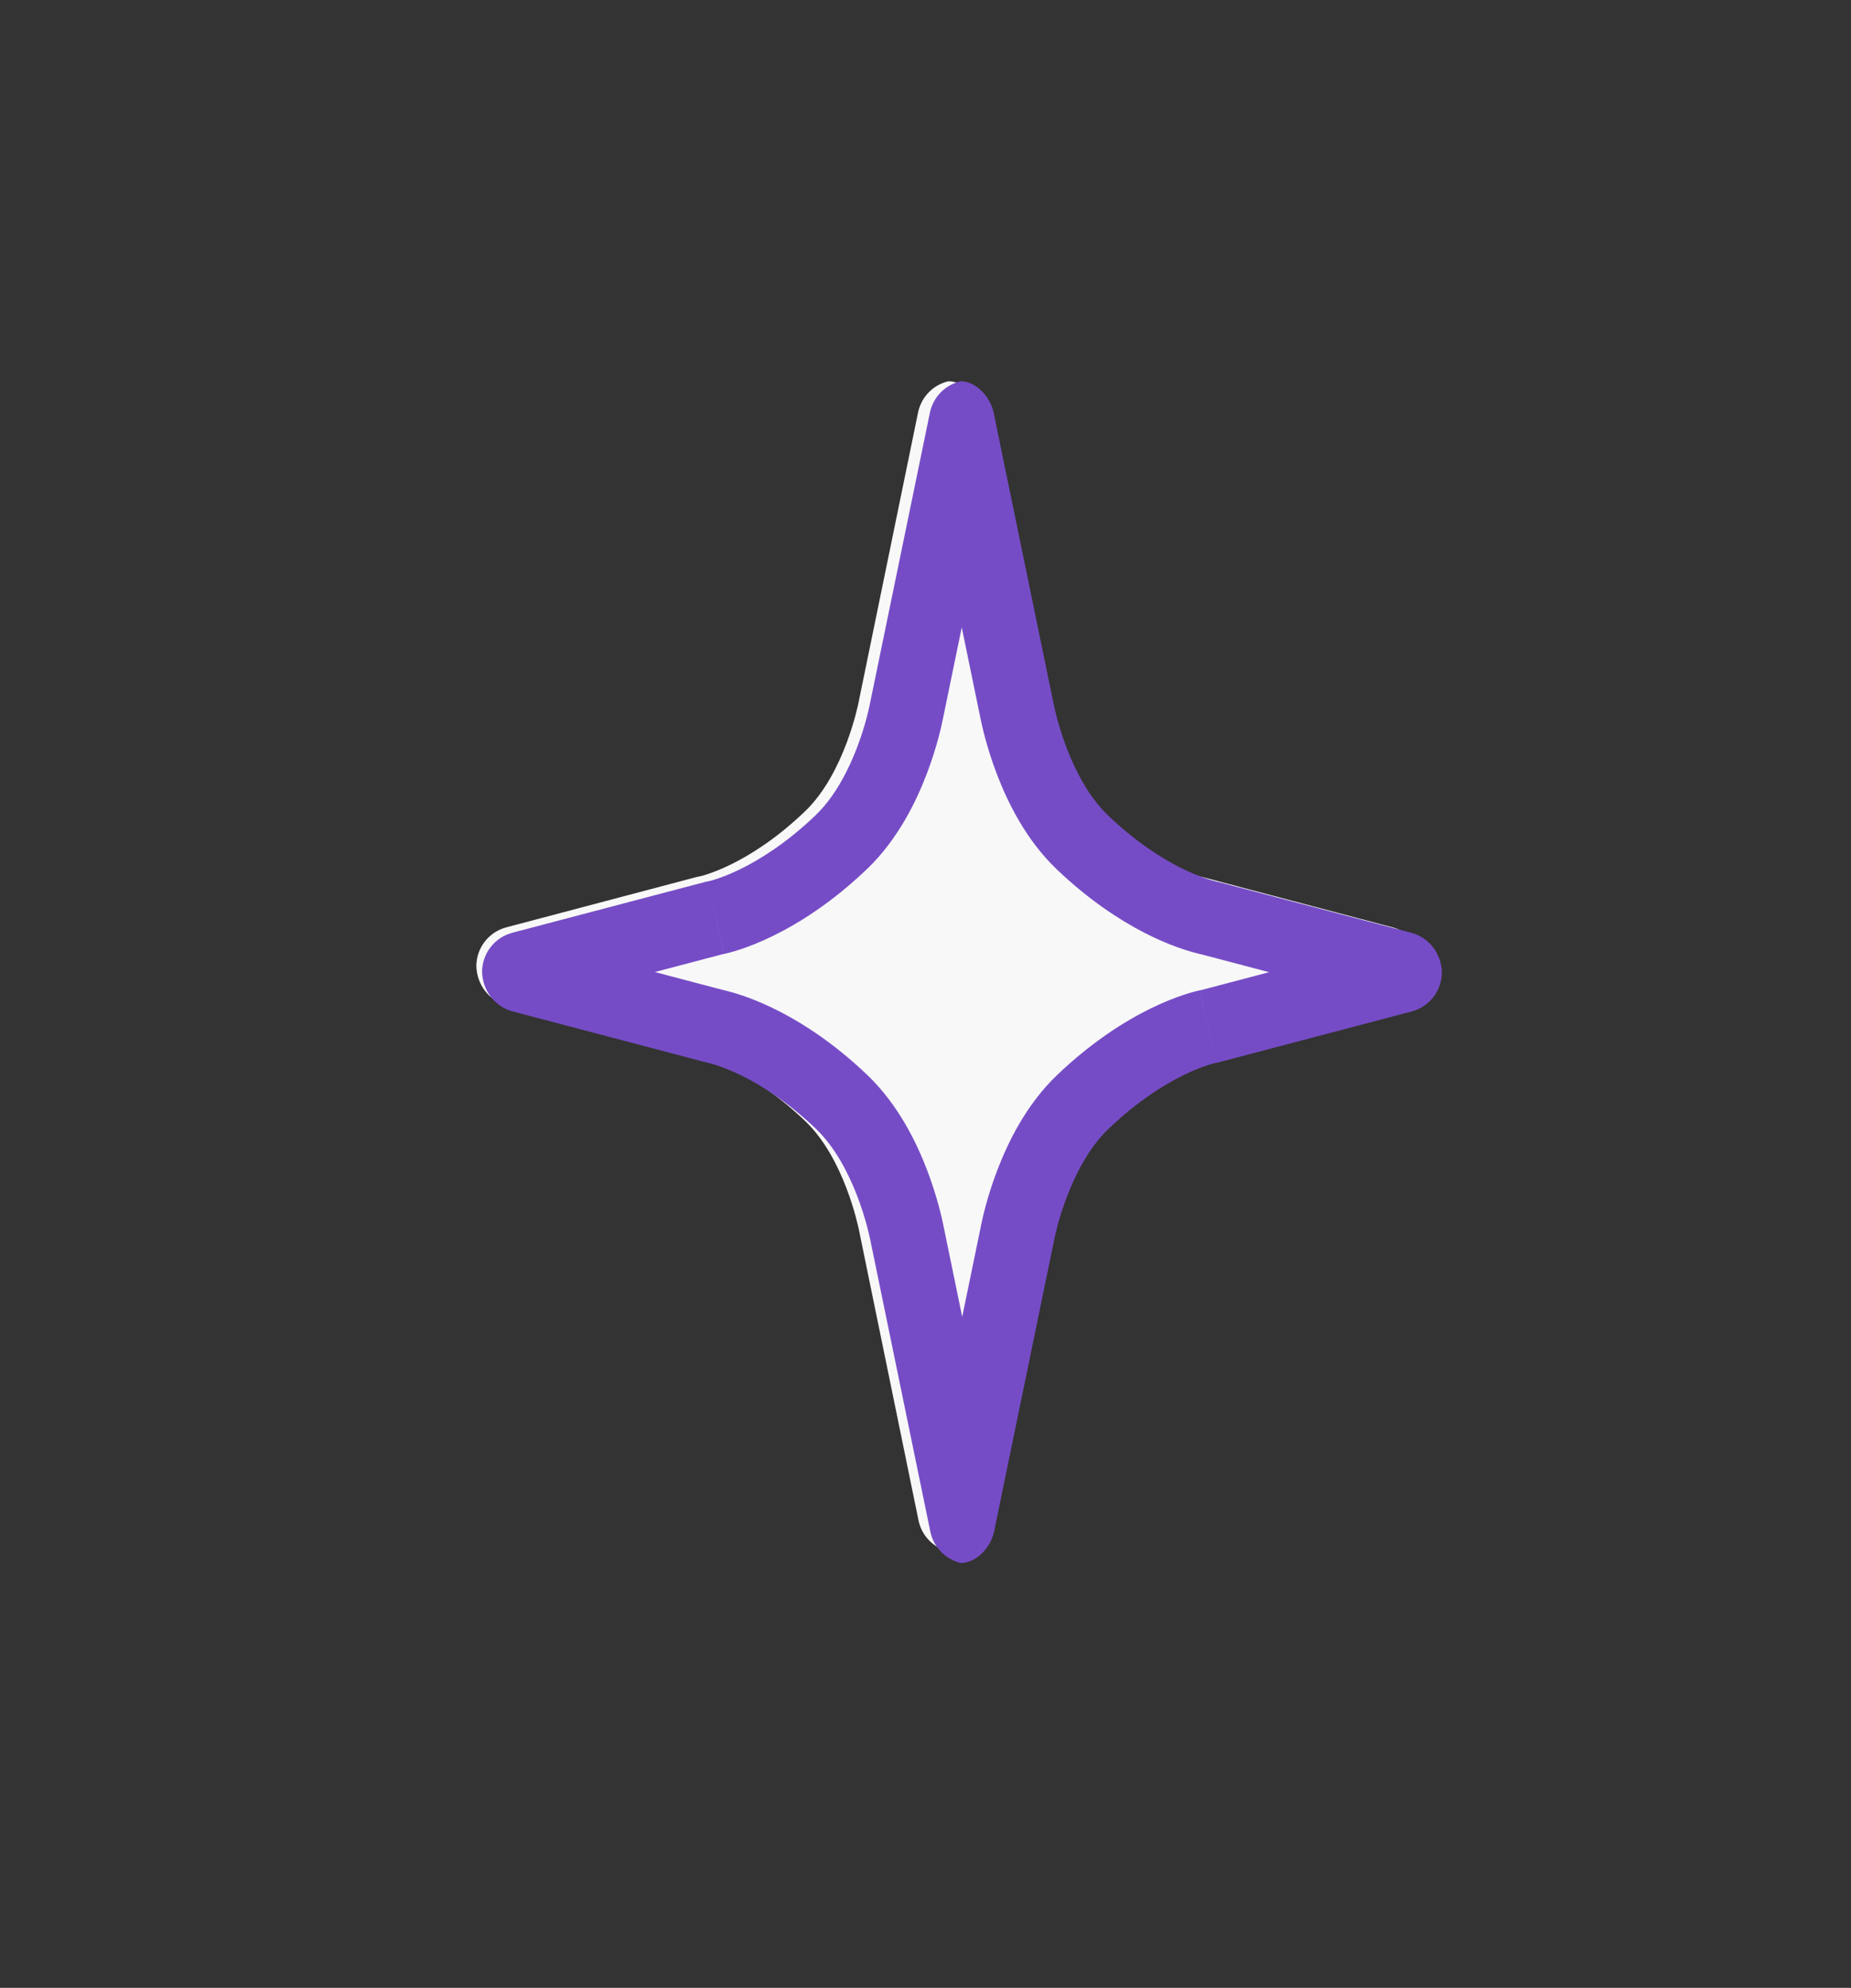 <?xml version="1.0" encoding="UTF-8"?> <svg xmlns="http://www.w3.org/2000/svg" width="136" height="146" viewBox="0 0 136 146" fill="none"><rect x="0" y="0" width="136" height="146" fill="#333333" stroke="none"/><path fill-rule="evenodd" clip-rule="evenodd" d="M69.69 113.947V28C68.583 28.253 67.698 29.129 67.455 30.287L63.078 51.606C63.054 51.725 62.046 56.812 59.147 59.59C54.926 63.633 51.406 64.368 51.406 64.368C51.317 64.379 51.228 64.401 51.138 64.424L37.195 68.11C35.903 68.455 35 69.625 35 70.961C35.034 72.32 35.936 73.501 37.228 73.835L51.172 77.521C51.214 77.528 51.267 77.539 51.316 77.552C51.345 77.56 51.373 77.568 51.395 77.577L51.409 77.58C51.655 77.638 55.094 78.441 59.18 82.355C62.024 85.08 63.049 90.037 63.119 90.379L63.123 90.396L67.488 111.669C67.719 112.806 68.596 113.683 69.69 113.947ZM69.69 28V113.947C70.833 113.947 71.864 112.819 72.107 111.66L76.484 90.341C76.508 90.222 77.516 85.135 80.416 82.358C84.637 78.315 88.156 77.58 88.156 77.58C88.246 77.568 88.334 77.546 88.424 77.524L102.367 73.837C103.66 73.492 104.562 72.323 104.562 70.986C104.528 69.627 103.627 68.447 102.334 68.113L88.39 64.426C88.35 64.419 88.297 64.409 88.25 64.396C88.219 64.388 88.19 64.379 88.168 64.371L88.153 64.367C87.908 64.31 84.468 63.506 80.382 59.593C77.538 56.868 76.514 51.91 76.443 51.568L76.439 51.551L72.074 30.279C71.843 29.141 70.79 28 69.69 28Z" fill="#F8F8F8"></path><path fill-rule="evenodd" clip-rule="evenodd" d="M73.005 30.301C72.771 29.152 71.703 28 70.588 28C69.466 28.255 68.569 29.14 68.323 30.31L63.885 51.839L63.885 51.843C63.844 52.042 62.815 57.119 59.9 59.901C55.62 63.984 52.053 64.727 52.053 64.727C51.963 64.737 51.875 64.759 51.786 64.781L51.781 64.783L37.645 68.506C36.335 68.854 35.42 70.035 35.42 71.385C35.455 72.757 36.369 73.949 37.679 74.287L51.816 78.01C51.857 78.016 51.912 78.028 51.961 78.041C51.991 78.049 52.019 78.057 52.041 78.066L52.056 78.069C52.307 78.128 55.793 78.941 59.933 82.891C62.813 85.639 63.852 90.634 63.927 90.993L63.927 90.994L63.931 91.011L68.356 112.494C68.591 113.643 69.479 114.528 70.588 114.795C71.747 114.795 72.793 113.655 73.039 112.485L77.476 90.956L77.477 90.952C77.517 90.753 78.546 85.676 81.462 82.894C85.741 78.811 89.309 78.069 89.309 78.069C89.398 78.057 89.487 78.035 89.576 78.013L89.58 78.012L103.716 74.289C105.026 73.941 105.941 72.76 105.941 71.41C105.907 70.038 104.993 68.846 103.683 68.508L89.546 64.785C89.505 64.779 89.451 64.768 89.404 64.755C89.372 64.747 89.343 64.738 89.321 64.729L89.306 64.726C89.054 64.667 85.568 63.854 81.428 59.904C78.549 57.156 77.509 52.161 77.435 51.802L77.434 51.801L77.431 51.783L73.005 30.301ZM70.664 46.079L69.254 52.92L69.254 52.922C69.254 52.923 69.254 52.923 69.253 52.924C69.253 52.925 69.253 52.927 69.252 52.928C69.199 53.19 68.861 54.823 68.09 56.843C67.352 58.775 66.012 61.624 63.689 63.841L63.688 63.842C61.113 66.299 58.677 67.82 56.78 68.745C55.834 69.207 55.028 69.517 54.411 69.722C54.102 69.825 53.84 69.901 53.632 69.957C53.528 69.985 53.437 70.007 53.36 70.025C53.322 70.034 53.287 70.043 53.256 70.049L53.211 70.059L53.191 70.064L53.182 70.066L53.177 70.066C53.177 70.067 53.177 70.067 53.175 70.059L53.171 70.06L53.173 70.067L53.037 70.096L48.116 71.392L53.058 72.693C53.156 72.714 53.257 72.738 53.358 72.765L53.366 72.767L53.374 72.769C53.407 72.778 53.455 72.791 53.513 72.808C54.78 73.131 59 74.445 63.722 78.951C66.02 81.144 67.355 83.957 68.097 85.887C68.876 87.913 69.225 89.573 69.29 89.883C69.29 89.884 69.29 89.884 69.29 89.885L69.292 89.892L69.292 89.894L69.294 89.904L70.697 96.716L72.107 89.876L72.108 89.872C72.108 89.872 72.108 89.873 72.108 89.872C72.108 89.871 72.109 89.869 72.109 89.867C72.162 89.606 72.5 87.973 73.272 85.953C74.009 84.02 75.35 81.171 77.672 78.954L77.673 78.953C80.249 76.496 82.684 74.975 84.581 74.05C85.527 73.588 86.334 73.278 86.951 73.073C87.26 72.97 87.521 72.894 87.729 72.838C87.834 72.81 87.924 72.788 88.001 72.769C88.04 72.76 88.075 72.752 88.106 72.746L88.15 72.736L88.17 72.731L88.184 72.729C88.185 72.728 88.185 72.728 88.187 72.736L88.19 72.735L88.189 72.728L88.325 72.699L93.246 71.403L88.305 70.102C88.212 70.082 88.113 70.059 88.011 70.032C87.966 70.02 87.911 70.005 87.848 69.987C86.579 69.664 82.36 68.349 77.639 63.844C75.341 61.651 74.006 58.838 73.264 56.908C72.487 54.886 72.138 53.23 72.072 52.914C72.072 52.913 72.072 52.911 72.071 52.91L72.07 52.906L72.07 52.903L72.067 52.892L70.664 46.079ZM88.218 72.879C88.291 73.222 88.53 74.353 89.309 78.069L88.231 72.926L88.218 72.879ZM53.144 69.916C53.07 69.572 52.832 68.442 52.053 64.727L53.131 69.869L53.144 69.916Z" fill="#764CC6"></path></svg> 